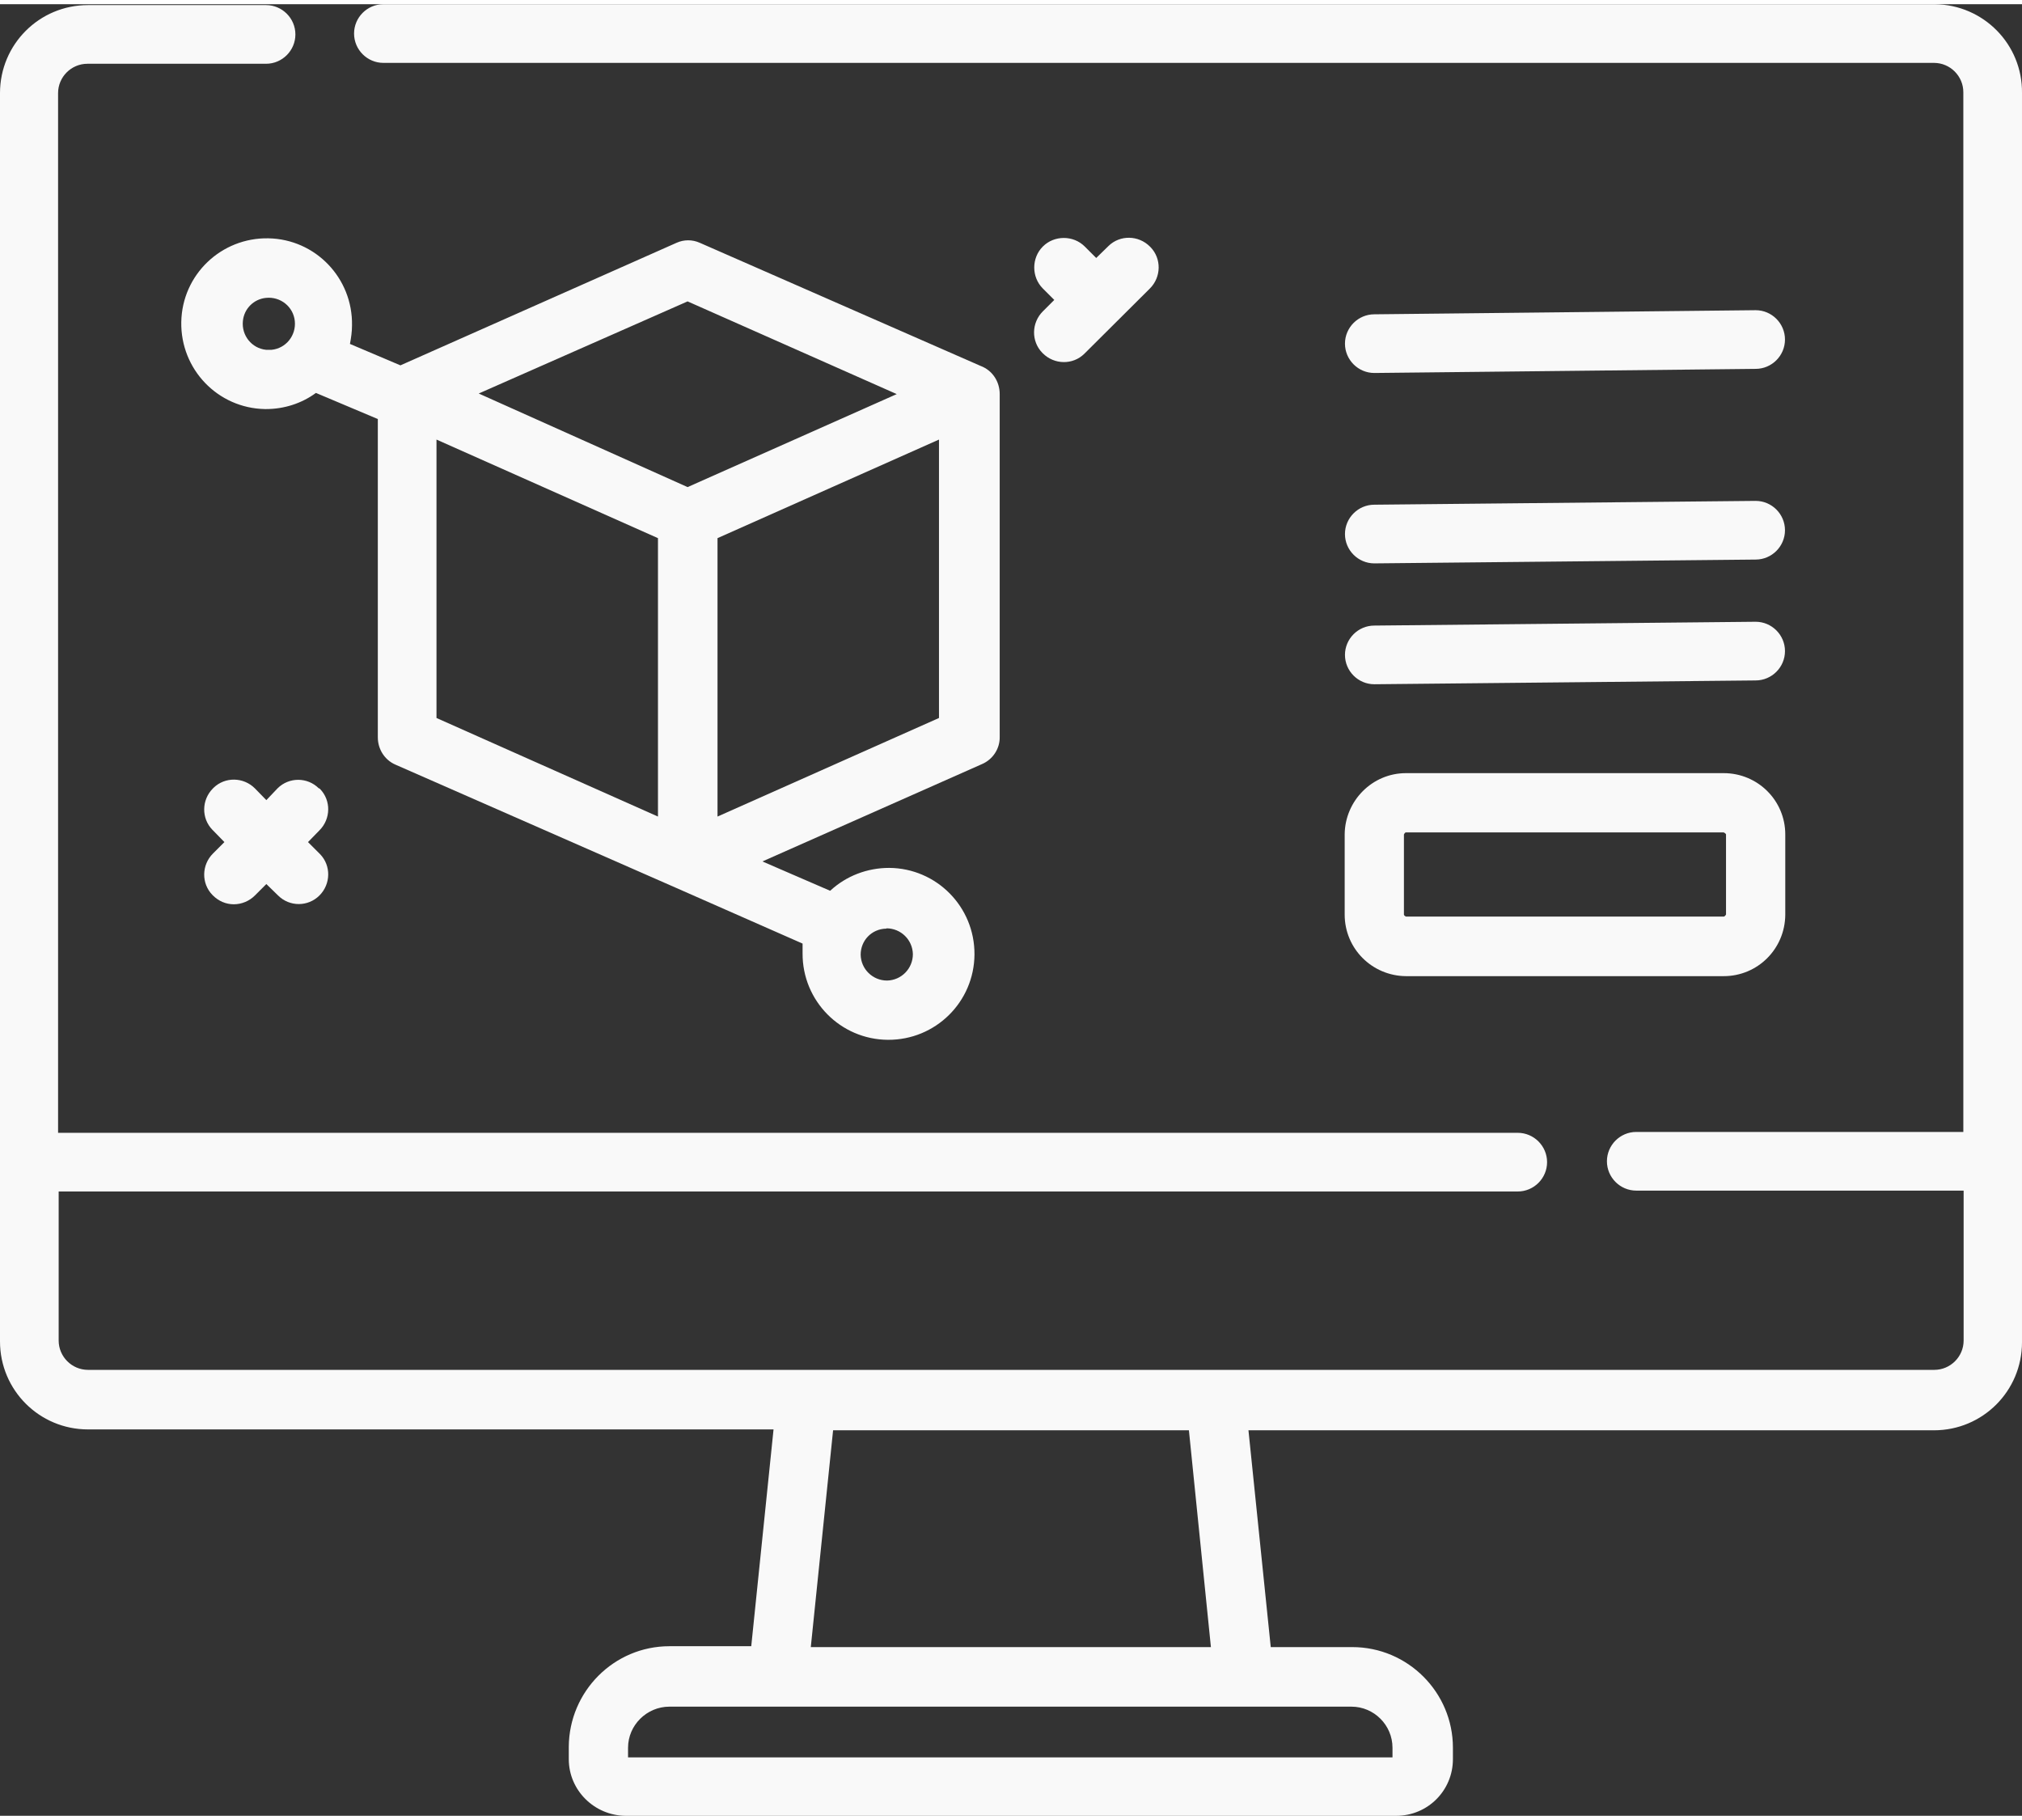 <svg
  width="30"
  height="27"
  aria-hidden="true"
  xmlns="http://www.w3.org/2000/svg"
  id="Capa_2"
  data-name="Capa 2"
  viewBox="0 0 68.93 61.75">
  <rect x="0" y="0" width="68.93" height="61.75" fill="#333333" stroke="none"/>
  <defs>
    <style>
      .cls-1 {
        fill: #f9f9f9;
      }
    </style>
  </defs>
  <g id="Capa_1-2" data-name="Capa 1">
    <g>
      <path
        class="cls-1"
        d="m65.93,0H13.07c-.55,0-1,.45-1,1s.45,1,1,1h52.86c.55,0,1,.45,1,1v35.44h-11.15c-.55,0-1,.45-1,1s.45,1,1,1h11.16v5.11c0,.55-.45,1-1,1H3c-.55,0-1-.45-1-1v-5.08h49.74c.55,0,1-.45,1-1s-.45-1-1-1H1.98V3.03c0-.55.45-1,1-1h6.09c.55,0,1-.45,1-1S9.62.03,9.07.03H3C1.34.03,0,1.37,0,3.03v42.55c0,1.66,1.34,3,3,3h23.37l-.76,7.39h-2.79c-1.89,0-3.42,1.54-3.43,3.43v.42c0,1.06.87,1.92,1.93,1.93h26.28c1.07,0,1.93-.86,1.93-1.93h0v-.39c0-1.89-1.54-3.43-3.43-3.43-.01,0-.02,0-.03,0h-2.75l-.76-7.39h23.37c1.66,0,3-1.34,3-3V3.03c.02-1.66-1.31-3.01-2.97-3.03-.01,0-.02,0-.03,0ZM28.4,48.61h12.13l.75,7.39h-13.64l.76-7.39Zm17.67,9.42c.77,0,1.4.63,1.4,1.4h0v.33h-26.06v-.33c0-.77.64-1.4,1.41-1.4h23.25Z"></path>
      <path
        class="cls-1"
        d="m33.43,12.33l-9.58-4.2c-.25-.11-.53-.11-.78,0l-9.42,4.18-1.72-.73c.04-.21.07-.42.07-.63.03-1.61-1.24-2.94-2.85-2.97-1.61-.03-2.94,1.24-2.97,2.85-.03,1.61,1.24,2.94,2.85,2.97.01,0,.03,0,.04,0,.61,0,1.21-.19,1.7-.55l2.11.89v10.85c0,.4.23.77.6.93l9.59,4.21h0l4.29,1.89v.33c-.01,1.62,1.29,2.94,2.91,2.95,1.62.01,2.94-1.29,2.95-2.91.01-1.62-1.29-2.94-2.91-2.95-.74,0-1.46.27-2.01.78l-2.31-1,7.49-3.32c.37-.16.61-.53.6-.93v-11.68h0c0-.43-.25-.81-.65-.96Zm-24.36-.55c-.49-.05-.84-.49-.79-.98.04-.42.37-.75.79-.79.49-.05.93.3.98.79.05.49-.3.93-.79.98-.06,0-.13,0-.19,0Zm21.15,19.72c.49,0,.89.39.9.88,0,.49-.39.89-.88.9-.49,0-.89-.39-.9-.88,0,0,0,0,0,0,0-.49.38-.88.87-.89,0,0,0,0,.01,0Zm-7.79-3.81l-7.55-3.36v-9.49l7.55,3.36v9.49Zm-6.11-14.42l7.12-3.14,7.13,3.16-7.13,3.17-7.12-3.19Zm15.69,11.06l-7.55,3.36v-9.49l7.55-3.36v9.49Z"></path>
      <path
        class="cls-1"
        d="m46.85,12.57h0l13-.14c.55,0,1-.45,1-1s-.45-1-1-1l-13,.14c-.55,0-1,.45-1,1s.45,1,1,1Z"></path>
      <path
        class="cls-1"
        d="m46.85,19.06h0l13-.13c.55,0,1-.45,1-1s-.45-1-1-1l-13,.13c-.55,0-1,.45-1,1s.45,1,1,1Z"></path>
      <path
        class="cls-1"
        d="m46.85,23.18h0l13-.13c.55,0,1-.45,1-1s-.45-1-1-1l-13,.13c-.55,0-1,.45-1,1s.45,1,1,1Z"></path>
      <path
        class="cls-1"
        d="m58.76,26.21h-10.83c-1.15,0-2.08.94-2.09,2.09v2.73c0,1.16.93,2.09,2.09,2.1h10.83c1.16,0,2.09-.93,2.1-2.09v-2.74c0-1.16-.94-2.09-2.1-2.09Zm.08,4.82s-.04.07-.08.07h-10.83s-.07-.03-.07-.07v-2.73s.03-.07.07-.07h10.83s.07.03.08.07v2.73Z"></path>
      <path
        class="cls-1"
        d="m10.87,26.73c-.39-.39-1.02-.39-1.41,0,0,0,0,0,0,0l-.38.4-.39-.4c-.39-.39-1.02-.4-1.41-.02,0,0-.01.01-.02.02-.39.39-.4,1.02-.02,1.41,0,0,.01.01.02.02l.39.4-.39.39c-.39.39-.4,1.02-.02,1.41,0,0,.01.01.02.02.19.19.44.3.71.3.27,0,.53-.11.72-.3l.39-.39.4.39c.39.39,1.02.39,1.41,0,0,0,0,0,0,0,.39-.39.4-1.02.02-1.41,0,0-.01-.01-.02-.02l-.39-.39.39-.4c.39-.39.4-1.02.02-1.41,0,0-.01-.01-.02-.02h-.02Z"></path>
      <path
        class="cls-1"
        d="m35.55,11.9c.39.39,1.02.4,1.41.02,0,0,.01-.01.02-.02l2.22-2.21c.39-.39.4-1.02.02-1.41,0,0-.01-.01-.02-.02-.39-.39-1.02-.4-1.41-.02,0,0-.01.01-.02.02l-.4.39-.39-.39c-.39-.39-1.04-.39-1.43,0s-.39,1.04,0,1.43l.39.39-.39.39c-.39.39-.4,1.02-.02,1.41,0,0,.01.01.02.02Z"></path>
    </g>
  </g>
</svg>
